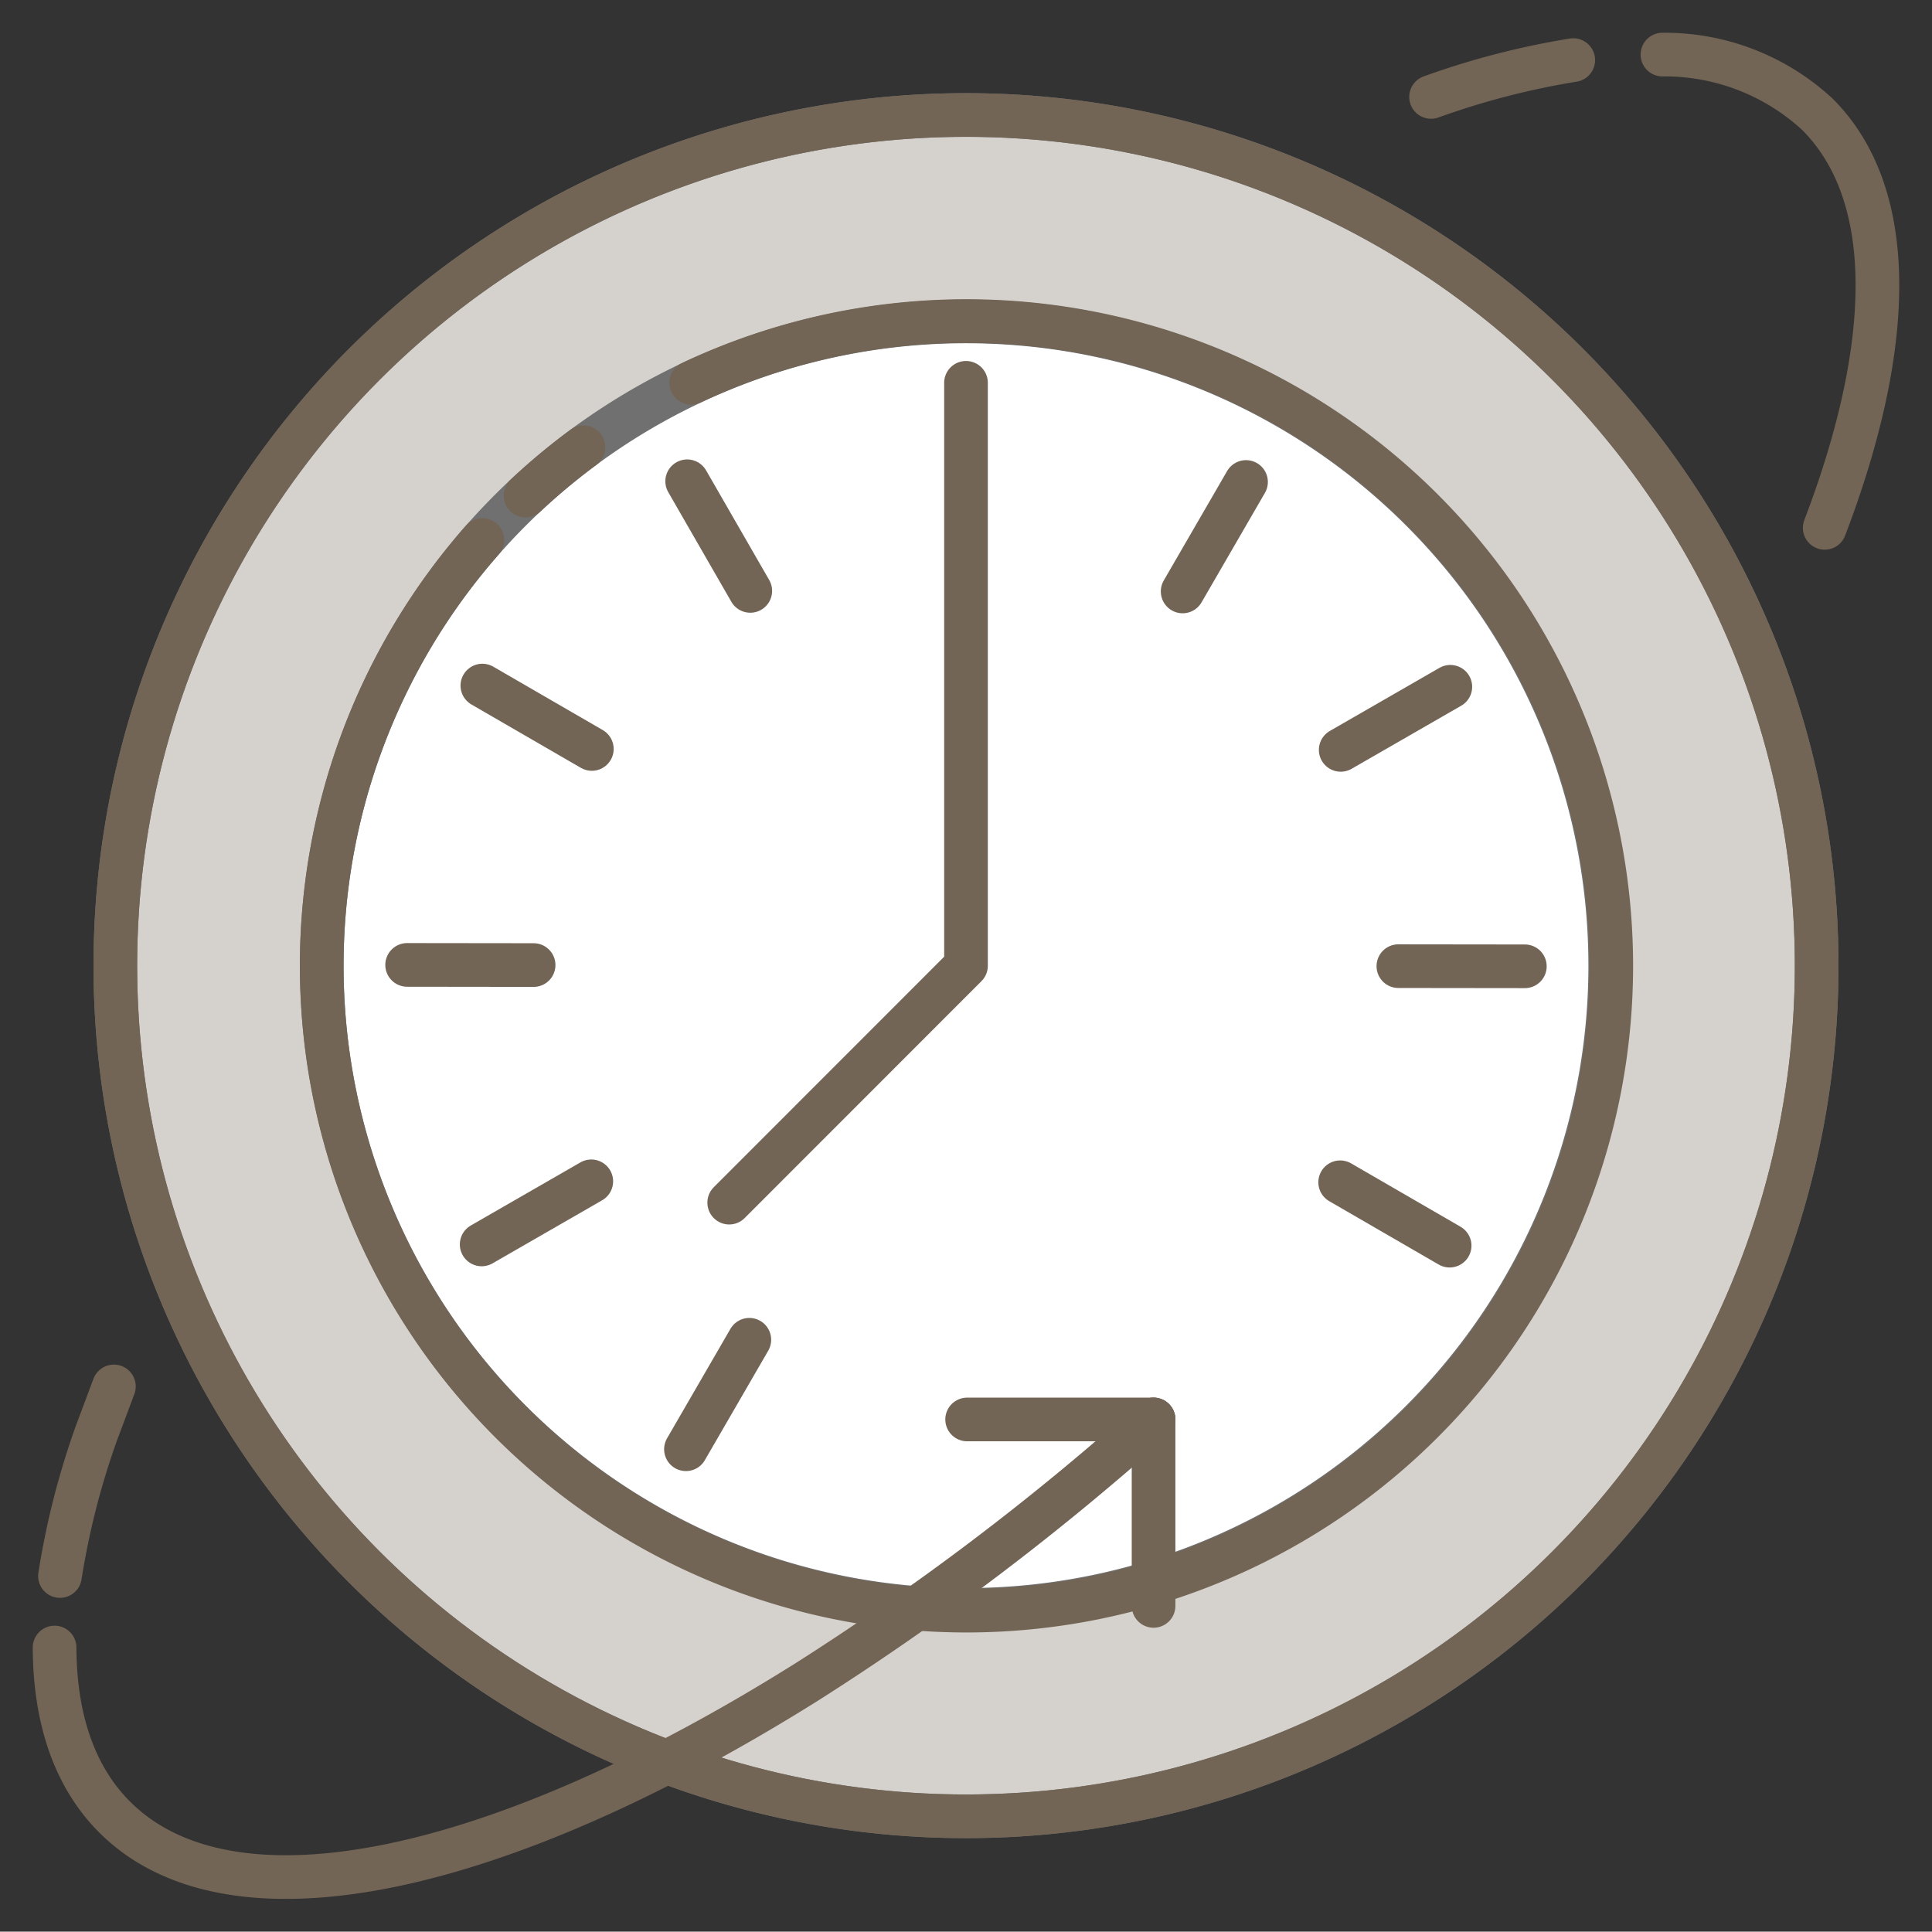 <?xml version="1.0" encoding="UTF-8"?>
<svg xmlns="http://www.w3.org/2000/svg" xmlns:xlink="http://www.w3.org/1999/xlink" width="88.492" height="88.476" viewBox="0 0 88.492 88.476">
  <rect x="0" y="0" width="88.492" height="88.476" fill="#333333" stroke="none"/>
  <defs>
    <clipPath id="clip-path">
      <rect id="Rectangle_675" data-name="Rectangle 675" width="88.492" height="88.476" transform="translate(-2 -2)" fill="none" stroke="#707070" stroke-width="2"></rect>
    </clipPath>
  </defs>
  <g id="Groupe_2462" data-name="Groupe 2462" transform="translate(2 4)">
    <g id="Groupe_2439" data-name="Groupe 2439" transform="translate(0 -2)" clip-path="url(#clip-path)">
      <path id="Tracé_1478" data-name="Tracé 1478" d="M81.209,42.23A38.963,38.963,0,1,1,42.246,3.267,38.963,38.963,0,0,1,81.209,42.23" fill="#d5d1cc" stroke="#707070" stroke-width="2"></path>
      <circle id="Ellipse_12" data-name="Ellipse 12" cx="38.963" cy="38.963" r="38.963" transform="translate(3.283 3.267)" fill="none" stroke="#726555" stroke-miterlimit="10" stroke-width="2"></circle>
      <path id="Tracé_1479" data-name="Tracé 1479" d="M71.754,42.23A29.508,29.508,0,1,1,42.246,12.722,29.508,29.508,0,0,1,71.754,42.23" fill="#fff" stroke="#707070" stroke-width="2"></path>
      <path id="Tracé_1480" data-name="Tracé 1480" d="M22.07,20.7a29.627,29.627,0,0,1,2.657-2.214" fill="none" stroke="#726555" stroke-linecap="round" stroke-linejoin="round" stroke-width="2"></path>
      <path id="Tracé_1481" data-name="Tracé 1481" d="M29.658,15.534a29.533,29.533,0,1,1-9.565,7.2" fill="none" stroke="#726555" stroke-linecap="round" stroke-linejoin="round" stroke-width="2"></path>
      <path id="Tracé_1482" data-name="Tracé 1482" d="M.747,70.186a35.862,35.862,0,0,1,1.67-6.545l.8-2.137" fill="none" stroke="#726555" stroke-linecap="round" stroke-linejoin="round" stroke-width="2"></path>
      <path id="Tracé_1483" data-name="Tracé 1483" d="M50.837,63.016a121.59,121.59,0,0,1-15.9,12.032C20.99,83.79,8.664,86.64,3.25,81.226,1.4,79.375.514,76.717.5,73.462" fill="none" stroke="#726555" stroke-linecap="round" stroke-linejoin="round" stroke-width="2"></path>
      <path id="Tracé_1484" data-name="Tracé 1484" d="M70.06.753A36.23,36.23,0,0,0,63.548,2.44" fill="none" stroke="#726555" stroke-linecap="round" stroke-linejoin="round" stroke-width="2"></path>
      <path id="Tracé_1485" data-name="Tracé 1485" d="M81.578,22.177c3.206-8.4,3.342-15.265-.336-18.943A10.307,10.307,0,0,0,74.146.5" fill="none" stroke="#726555" stroke-linecap="round" stroke-linejoin="round" stroke-width="2"></path>
      <line id="Ligne_29" data-name="Ligne 29" x2="8.539" transform="translate(42.298 63.016)" fill="none" stroke="#726555" stroke-linecap="round" stroke-linejoin="round" stroke-width="2"></line>
      <line id="Ligne_30" data-name="Ligne 30" y1="8.539" transform="translate(50.837 63.016)" fill="none" stroke="#726555" stroke-linecap="round" stroke-linejoin="round" stroke-width="2"></line>
      <path id="Tracé_1486" data-name="Tracé 1486" d="M42.246,15.534v26.7L31.4,53.085" fill="none" stroke="#726555" stroke-linecap="round" stroke-linejoin="round" stroke-width="2"></path>
      <line id="Ligne_31" data-name="Ligne 31" y1="5.014" x2="2.903" transform="translate(29.419 59.366)" fill="none" stroke="#726555" stroke-linecap="round" stroke-linejoin="round" stroke-width="2"></line>
      <line id="Ligne_32" data-name="Ligne 32" y1="2.89" x2="5.021" transform="translate(20.062 52.109)" fill="none" stroke="#726555" stroke-linecap="round" stroke-linejoin="round" stroke-width="2"></line>
      <line id="Ligne_33" data-name="Ligne 33" x2="5.793" y2="0.007" transform="translate(16.648 42.196)" fill="none" stroke="#726555" stroke-linecap="round" stroke-linejoin="round" stroke-width="2"></line>
      <line id="Ligne_34" data-name="Ligne 34" x2="5.014" y2="2.903" transform="translate(20.094 29.402)" fill="none" stroke="#726555" stroke-linecap="round" stroke-linejoin="round" stroke-width="2"></line>
      <line id="Ligne_35" data-name="Ligne 35" x2="2.89" y2="5.021" transform="translate(29.475 20.044)" fill="none" stroke="#726555" stroke-linecap="round" stroke-linejoin="round" stroke-width="2"></line>
      <line id="Ligne_36" data-name="Ligne 36" x1="2.903" y2="5.014" transform="translate(52.169 20.076)" fill="none" stroke="#726555" stroke-linecap="round" stroke-linejoin="round" stroke-width="2"></line>
      <line id="Ligne_37" data-name="Ligne 37" x1="5.021" y2="2.89" transform="translate(59.409 29.457)" fill="none" stroke="#726555" stroke-linecap="round" stroke-linejoin="round" stroke-width="2"></line>
      <line id="Ligne_38" data-name="Ligne 38" x1="5.793" y1="0.007" transform="translate(62.05 42.253)" fill="none" stroke="#726555" stroke-linecap="round" stroke-linejoin="round" stroke-width="2"></line>
      <line id="Ligne_39" data-name="Ligne 39" x1="5.014" y1="2.903" transform="translate(59.384 52.152)" fill="none" stroke="#726555" stroke-linecap="round" stroke-linejoin="round" stroke-width="2"></line>
    </g>
  </g>
</svg>

